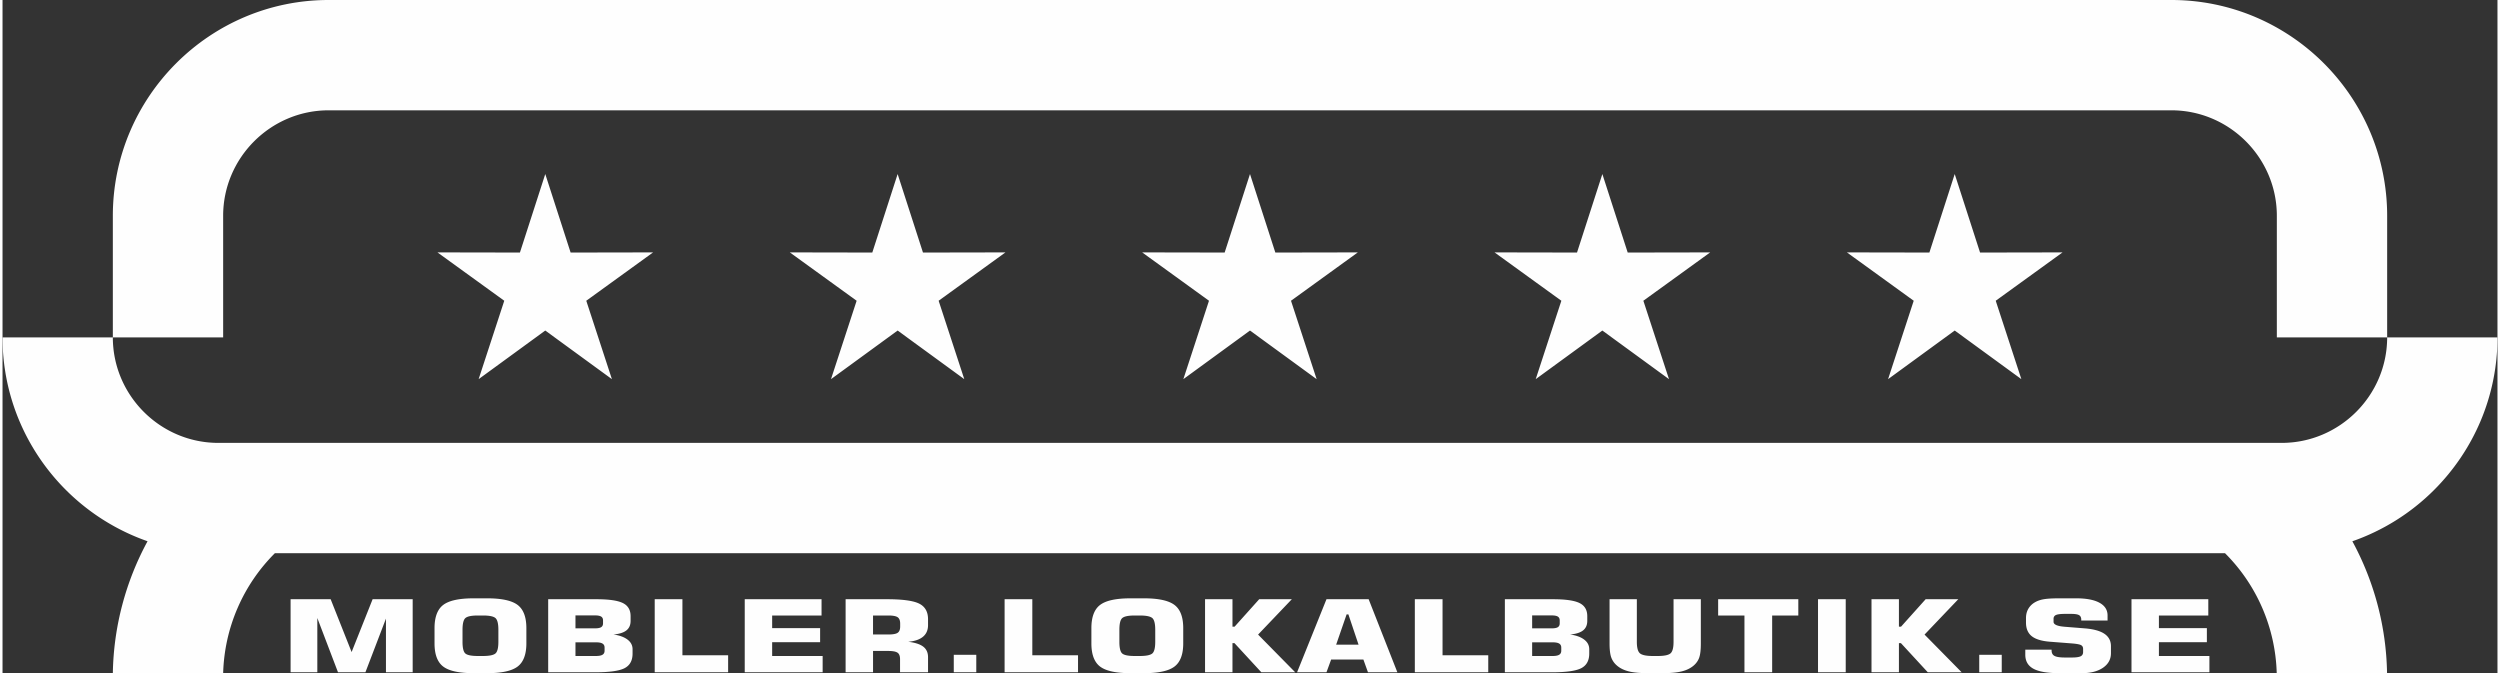 <svg xmlns="http://www.w3.org/2000/svg" xml:space="preserve" width="999" height="269" style="shape-rendering:geometricPrecision;text-rendering:geometricPrecision;image-rendering:optimizeQuality;fill-rule:evenodd;clip-rule:evenodd" viewBox="0 0 395.097 106.603"><rect x="0" y="0" width="395.097" height="106.603" fill="#333333" stroke="none"/><path d="M395.097 53.429c0 9.417-3.84 17.964-10.026 24.15a34.238 34.238 0 0 1-13.076 8.179l.122-.041a45.27 45.27 0 0 1 5.493 20.885l-17.471.001a27.904 27.904 0 0 0-8.19-18.999H43.13a27.924 27.924 0 0 0-8.191 18.998l-17.47.001a45.307 45.307 0 0 1 5.497-20.892 34.305 34.305 0 0 1-12.942-8.132C3.84 71.393 0 62.846 0 53.429h17.469c0 9.189 7.518 16.706 16.705 16.706h326.747c9.189 0 16.706-7.517 16.706-16.706h-17.469V34.175c0-9.188-7.517-16.706-16.705-16.706H51.644c-9.189 0-16.706 7.518-16.706 16.706v19.254H17.469V34.175c0-9.417 3.839-17.964 10.025-24.15C33.679 3.84 42.228 0 51.644 0h291.81c9.416 0 17.963 3.84 24.149 10.025 6.184 6.186 10.024 14.733 10.024 24.15v19.254h17.47zM85.949 27.562l4.013 12.432 13.063-.025-10.583 7.657 4.06 12.416-10.553-7.698-10.553 7.698 4.06-12.415-10.583-7.658 13.063.025 4.013-12.432zm55.8 0 4.012 12.432 13.063-.025-10.583 7.657 4.061 12.416-10.553-7.698-10.554 7.698 4.061-12.415-10.583-7.658 13.063.025 4.013-12.432zm55.799 0 4.013 12.432 13.063-.025-10.583 7.657 4.061 12.416-10.554-7.698-10.553 7.698 4.06-12.415-10.582-7.658 13.062.025 4.013-12.432zm55.8 0 4.013 12.432 13.063-.025-10.583 7.657 4.06 12.416-10.553-7.698-10.554 7.698 4.061-12.415-10.583-7.658 13.063.025 4.013-12.432zm55.8 0 4.013 12.432 13.063-.025-10.583 7.657 4.06 12.416-10.553-7.698-10.554 7.698 4.061-12.415-10.583-7.658 13.063.025 4.013-12.432zM58.607 94.892h6.344v11.568h-4.232v-8.5l-3.252 8.5h-4.343l-3.274-8.592v8.592h-4.232V94.892h6.344l3.319 8.367 3.326-8.367zm14.237 4.84v1.904c0 .989.156 1.612.468 1.864.312.255.965.382 1.96.382h.805c.992 0 1.649-.13 1.968-.39.319-.257.479-.878.479-1.856v-1.904c0-.984-.16-1.607-.479-1.87-.319-.262-.976-.392-1.968-.392h-.805c-.988 0-1.637.13-1.953.39-.315.257-.475.883-.475 1.872zm-4.432-.257c0-1.756.46-2.984 1.381-3.681.92-.698 2.524-1.045 4.814-1.045h2.131c2.298 0 3.909.35 4.833 1.05.924.7 1.385 1.925 1.385 3.676v2.402c0 1.75-.461 2.976-1.385 3.676-.924.7-2.535 1.05-4.833 1.05h-2.131c-2.29 0-3.894-.348-4.814-1.045-.921-.697-1.381-1.925-1.381-3.681v-2.402zm17.998-4.583h7.621c1.997 0 3.403.204 4.213.61.813.406 1.217 1.098 1.217 2.077v.745c0 .652-.223 1.156-.668 1.508-.445.35-1.128.566-2.049.645.958.135 1.704.406 2.234.812.532.405.795.914.795 1.527v.684c0 1.098-.42 1.867-1.255 2.305-.839.437-2.372.655-4.599.655H86.41V94.892zm4.321 2.562v2.052H93.8c.464 0 .798-.061.995-.185.201-.125.301-.329.301-.607v-.467c0-.281-.1-.483-.301-.608-.197-.124-.531-.185-.995-.185h-3.069zm0 4.264v2.164h3.233c.486 0 .835-.066 1.05-.199.219-.133.327-.345.327-.642v-.482c0-.297-.108-.509-.327-.642-.215-.133-.564-.199-1.05-.199h-3.233zm12.548 4.742V94.892h4.388v8.879h7.238v2.689h-11.626zm14.256 0V94.892H129.7v2.578h-7.822v2.005h7.595v2.227h-7.595v2.18h7.996v2.578h-12.339zm20.318-5.983h2.427c.724 0 1.218-.09 1.478-.273.264-.181.393-.515.393-1.003v-.442c0-.491-.133-.83-.397-1.014-.263-.182-.757-.275-1.474-.275h-2.427v3.007zm-4.343 5.983V94.892h6.529c2.495 0 4.202.233 5.13.703.928.469 1.393 1.291 1.393 2.466v.931c0 .782-.264 1.395-.795 1.838-.527.442-1.31.71-2.346.803 1.095.13 1.893.39 2.39.777.502.39.751.944.751 1.663v2.387h-4.433v-2.082c0-.493-.133-.833-.397-1.016-.263-.183-.757-.276-1.474-.276h-2.405v3.374h-4.343zm17.129 0v-2.769h3.564v2.769h-3.564zm8.049 0V94.892h4.388v8.879h7.238v2.689h-11.626zm18.176-6.728v1.904c0 .989.156 1.612.468 1.864.312.255.965.382 1.96.382h.805c.992 0 1.649-.13 1.968-.39.319-.257.479-.878.479-1.856v-1.904c0-.984-.16-1.607-.479-1.87-.319-.262-.976-.392-1.968-.392h-.805c-.987 0-1.637.13-1.952.39-.316.257-.476.883-.476 1.872zm-4.432-.257c0-1.756.461-2.984 1.381-3.681.921-.698 2.524-1.045 4.815-1.045h2.13c2.298 0 3.909.35 4.834 1.05.924.7 1.384 1.925 1.384 3.676v2.402c0 1.75-.46 2.976-1.384 3.676-.925.7-2.536 1.05-4.834 1.05h-2.13c-2.291 0-3.894-.348-4.815-1.045-.92-.697-1.381-1.925-1.381-3.681v-2.402zm17.998 6.985V94.892h4.343v4.344h.338l3.894-4.344h5.167l-5.342 5.601 5.876 5.967h-5.363l-4.255-4.615h-.315v4.615h-4.343zm20.763-4.376h3.545l-1.607-4.792h-.282l-1.656 4.792zm-6.188 4.376 4.655-11.568h6.678l4.547 11.568h-4.655l-.727-2.021h-5.104l-.739 2.021h-4.655zm18.647 0V94.892h4.388v8.879h7.238v2.689h-11.626zm14.257-11.568h7.62c1.997 0 3.404.204 4.214.61.812.406 1.217 1.098 1.217 2.077v.745c0 .652-.223 1.156-.668 1.508-.446.35-1.129.566-2.049.645.957.135 1.704.406 2.234.812.531.405.795.914.795 1.527v.684c0 1.098-.42 1.867-1.255 2.305-.839.437-2.372.655-4.599.655h-7.509V94.892zm4.32 2.562v2.052h3.07c.464 0 .798-.061.995-.185.201-.125.301-.329.301-.607v-.467c0-.281-.1-.483-.301-.608-.197-.124-.531-.185-.995-.185h-3.07zm0 4.264v2.164h3.233c.487 0 .836-.066 1.051-.199.219-.133.327-.345.327-.642v-.482c0-.297-.108-.509-.327-.642-.215-.133-.564-.199-1.051-.199h-3.233zm12.259-6.826h4.321v6.744c0 .939.163 1.546.494 1.827.33.278 1.006.419 2.026.419h.795c1.014 0 1.682-.138 2.008-.411.327-.276.49-.886.49-1.835v-6.744h4.321v6.985c0 1.037-.089 1.798-.267 2.286-.178.485-.479.91-.906 1.265-.508.422-1.143.721-1.901.902-.757.183-1.781.273-3.073.273h-2.138c-1.292 0-2.316-.09-3.074-.273-.757-.181-1.388-.48-1.889-.902a3.028 3.028 0 0 1-.928-1.286c-.186-.493-.279-1.249-.279-2.265v-6.985zm21.361 11.568v-8.99h-4.165v-2.578h12.695v2.578h-4.142v8.99h-4.388zm11.65 0V94.892h4.388v11.568h-4.388zm8.469 0V94.892h4.343v4.344h.338l3.894-4.344h5.167l-5.342 5.601 5.877 5.967h-5.364l-4.254-4.615h-.316v4.615h-4.343zm17.062 0v-2.769h3.564v2.769h-3.564zm7.293-3.58h4.165v.116c0 .419.156.711.467.875.312.167.861.25 1.652.25h1.088c.661 0 1.121-.064 1.385-.191.263-.125.397-.35.397-.671v-.504c0-.273-.105-.472-.316-.589-.208-.119-.683-.212-1.422-.273l-3.522-.273c-1.311-.104-2.272-.395-2.877-.88-.605-.486-.906-1.205-.906-2.157v-.715c0-.539.119-1.019.36-1.443a2.79 2.79 0 0 1 1.043-1.037c.39-.233.865-.4 1.422-.496.557-.095 1.392-.143 2.498-.143h2.602c1.619 0 2.855.233 3.708.7.858.467 1.285 1.14 1.285 2.023v.793h-4.165v-.124c0-.348-.115-.589-.342-.724-.23-.135-.642-.202-1.236-.202h-1.002c-.69 0-1.161.059-1.422.175a.615.615 0 0 0-.386.602v.483c0 .424.583.684 1.752.777l3.208.257c1.388.114 2.42.401 3.103.864.683.465 1.025 1.117 1.025 1.955v1.111c0 .958-.416 1.724-1.251 2.299-.836.576-1.957.865-3.363.865h-3.538c-1.89 0-3.267-.234-4.124-.7-.858-.467-1.288-1.21-1.288-2.225v-.798zm16.817 3.58V94.892h12.164v2.578h-7.821v2.005h7.595v2.227h-7.595v2.18h7.996v2.578H337.14z" style="fill:#fefefe"/></svg>
